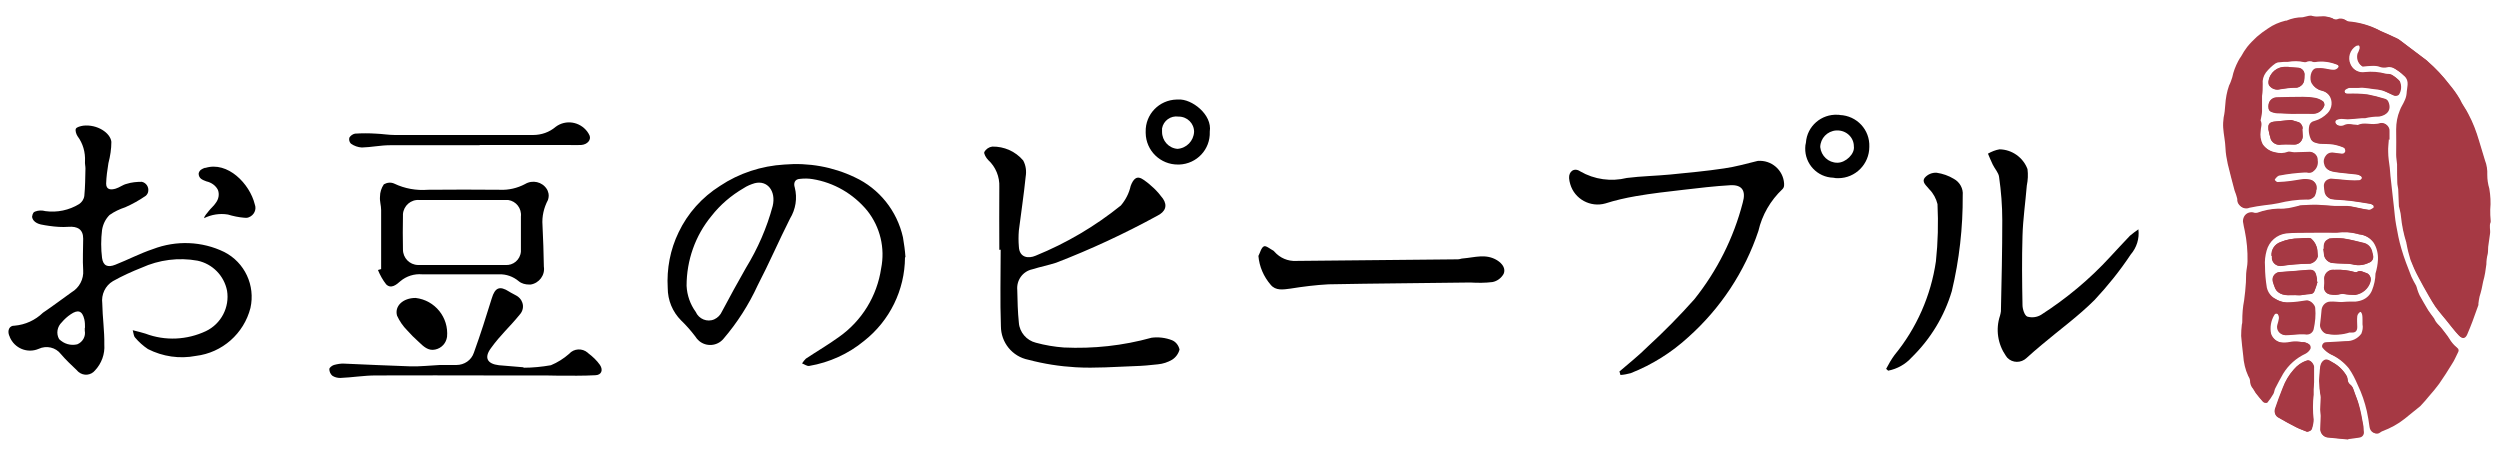 <svg xmlns="http://www.w3.org/2000/svg" width="110" height="20" viewBox="0 0 110 20">
    <path d="M39.82,11.33c-.01,1.43-.67,2.78-1.8,3.67-.69.57-1.53.95-2.41,1.1-.1.02-.21-.07-.32-.11.05-.08.11-.15.17-.21.48-.32.98-.61,1.45-.95,1.01-.71,1.68-1.8,1.86-3.02.18-.89-.04-1.82-.61-2.54-.61-.74-1.47-1.24-2.41-1.39-.18-.03-.37-.03-.55-.01-.24.01-.29.2-.23.38.12.47.04.96-.21,1.37-.49.97-.92,1.97-1.42,2.93-.39.85-.9,1.65-1.51,2.36-.27.32-.75.36-1.07.09-.07-.06-.12-.12-.17-.2-.19-.25-.4-.49-.62-.7-.38-.38-.59-.89-.59-1.43-.05-.84.11-1.69.48-2.45.4-.84,1.03-1.54,1.82-2.04.84-.56,1.82-.88,2.83-.94,1.07-.09,2.14.1,3.1.56,1.08.5,1.86,1.48,2.12,2.64.05.29.09.58.11.87ZM30.21,12.58c.02.41.16.81.4,1.14.14.32.51.47.82.33.15-.07.27-.19.34-.35.34-.64.69-1.28,1.05-1.91.52-.85.92-1.76,1.18-2.73.15-.65-.23-1.14-.79-1-.17.05-.34.12-.49.22-.55.32-1.03.73-1.42,1.23-.71.86-1.09,1.95-1.09,3.06h0Z" style="stroke-width:0px"/>
    <path d="M55.37,11.26c.04.47.23.91.54,1.27.22.27.55.21.86.17.56-.09,1.12-.16,1.68-.19,2.08-.04,4.16-.05,6.24-.08.33.02.66.02.98-.02.21-.04.39-.18.49-.36.1-.23-.05-.45-.29-.6-.49-.3-.99-.12-1.49-.08-.08,0-.15.04-.23.04-2.37.02-4.74.05-7.12.07-.36.02-.71-.13-.95-.4-.01-.02-.03-.03-.05-.05-.14-.07-.33-.24-.42-.19-.12.06-.16.27-.24.42Z" style="stroke-width:0px"/>
    <path d="M94.09,10.1c.05.4-.08.8-.34,1.1-.47.71-1.01,1.38-1.59,2-.71.71-1.54,1.31-2.31,1.96-.23.19-.46.39-.68.59-.24.23-.62.23-.85-.01-.02-.02-.04-.05-.06-.08-.36-.52-.46-1.17-.26-1.77.02-.06.03-.13.04-.19.03-1.34.06-2.67.06-4.01,0-.64-.05-1.27-.14-1.9-.02-.19-.19-.36-.28-.55-.08-.16-.14-.32-.21-.48.16-.09.33-.16.51-.19.55.01,1.04.36,1.23.87.03.24.02.48-.03.72-.06.74-.17,1.48-.19,2.22-.03,1.01-.02,2.03,0,3.04,0,.18.09.46.21.51.21.06.43.03.61-.08,1.12-.72,2.14-1.57,3.04-2.55.29-.31.58-.63.87-.93.12-.1.24-.19.37-.28Z" style="stroke-width:0px"/>
    <path d="M82.99,16.23c.11-.21.23-.42.37-.61.97-1.18,1.6-2.61,1.82-4.12.09-.84.11-1.68.07-2.52-.06-.24-.18-.47-.36-.65-.12-.16-.35-.31-.2-.51.13-.15.32-.23.52-.22.27.04.53.13.76.27.26.14.42.43.39.72.01,1.42-.15,2.84-.48,4.22-.33,1.11-.94,2.11-1.77,2.92-.27.3-.63.5-1.03.58l-.1-.09Z" style="stroke-width:0px"/>
    <path d="M43.97,10.97c0-.91-.01-1.83,0-2.74.02-.45-.16-.89-.49-1.19-.09-.09-.2-.28-.17-.35.07-.13.2-.22.35-.24.52-.01,1.02.21,1.36.61.12.22.15.47.11.71-.08.79-.2,1.58-.3,2.37-.02.24-.02.48,0,.71.02.49.42.54.74.4,1.35-.55,2.61-1.29,3.75-2.21.21-.25.36-.54.43-.86.12-.32.28-.47.55-.28.34.23.63.51.87.84.21.31.11.58-.26.76-1.43.78-2.91,1.47-4.44,2.06-.34.11-.7.18-1.05.29-.42.09-.7.48-.66.91.01.48.02.96.07,1.44.03.42.34.78.75.88.4.11.82.18,1.23.21,1.3.06,2.6-.08,3.86-.43.3-.04.62,0,.9.11.17.07.29.23.33.41-.05.19-.17.35-.33.45-.19.11-.4.18-.62.2-.34.04-.69.07-1.03.08-.86.03-1.73.1-2.59.05-.7-.04-1.4-.15-2.08-.33-.71-.14-1.21-.76-1.21-1.48-.04-1.12-.01-2.24-.01-3.36h-.07Z" style="stroke-width:0px"/>
    <path d="M53.23,5.8c.03.77-.57,1.41-1.34,1.44-.02,0-.03,0-.05,0-.78.01-1.42-.61-1.43-1.39,0-.02,0-.03,0-.05-.02-.77.59-1.4,1.36-1.42.03,0,.06,0,.08,0,.58-.04,1.5.66,1.38,1.41ZM51.85,5.13c-.34-.05-.66.18-.72.52,0,.05,0,.1,0,.15,0,.39.29.72.68.75.4-.03.71-.35.73-.75,0-.37-.3-.67-.68-.67,0,0-.01,0-.02,0Z" style="stroke-width:0px"/>
    <path d="M71.25,16.35c.42-.36.86-.71,1.25-1.1.72-.66,1.4-1.35,2.05-2.08,1-1.25,1.73-2.7,2.13-4.25.15-.52-.02-.8-.55-.77-.69.04-1.37.12-2.05.2-.7.08-1.41.16-2.1.28-.46.08-.9.18-1.34.32-.66.19-1.36-.19-1.55-.85-.03-.09-.04-.17-.05-.26-.02-.3.23-.48.49-.3.62.36,1.36.46,2.05.29.63-.08,1.27-.09,1.9-.15.79-.08,1.59-.15,2.38-.27.5-.07.99-.21,1.48-.33.6-.05,1.12.4,1.16.99,0,.03,0,.05,0,.08,0,.07-.03.13-.07.17-.53.5-.9,1.14-1.06,1.84-.6,1.8-1.67,3.41-3.08,4.67-.74.68-1.6,1.22-2.54,1.59-.15.04-.3.07-.45.08l-.04-.14Z" style="stroke-width:0px"/>
    <path d="M80.95,5.06c.75.03,1.33.65,1.3,1.4,0,.76-.61,1.38-1.37,1.38-.07,0-.14,0-.21-.02-.71-.02-1.26-.61-1.24-1.31,0-.08.01-.16.03-.23.05-.73.68-1.27,1.4-1.23.03,0,.07,0,.1.01ZM80.85,7.16c.36,0,.77-.39.72-.72,0-.4-.34-.71-.74-.7-.01,0-.02,0-.04,0-.39.03-.69.34-.7.73.04.39.36.69.75.69Z" style="stroke-width:0px"/>
    <path d="M1.42,9.52c0-.06.02-.11.05-.16.02-.02.04-.04.07-.05.15-.06.31-.06.46-.02.51.07,1.04-.04,1.48-.31.12-.08.21-.21.23-.36.04-.4.04-.8.05-1.21,0-.1-.03-.21-.02-.31.02-.4-.09-.79-.33-1.11-.06-.09-.11-.26-.07-.33s.2-.11.32-.13c.62-.07,1.2.32,1.24.71,0,.32-.05.63-.13.94-.05.3-.09.6-.1.9,0,.28.22.28.42.22.17-.05.31-.17.48-.21.22-.07.44-.09.67-.09.19.04.32.23.28.43-.01.07-.05.13-.1.18-.29.2-.59.37-.91.51-.24.08-.48.19-.69.34-.18.18-.29.41-.33.66-.05.41-.05.83,0,1.23.05.35.25.43.58.3.56-.22,1.09-.5,1.66-.69,1.02-.39,2.16-.35,3.14.13.9.46,1.37,1.47,1.15,2.46-.29,1.13-1.24,1.97-2.4,2.11-.72.14-1.46.03-2.11-.3-.21-.14-.4-.31-.57-.51-.05-.05-.06-.16-.1-.32.24.06.4.1.56.15.87.33,1.83.28,2.66-.11.67-.32,1.05-1.05.93-1.78-.13-.66-.64-1.18-1.3-1.32-.83-.15-1.69-.04-2.46.31-.43.17-.85.36-1.26.59-.34.2-.52.59-.47.98.01.6.1,1.21.09,1.81.03.42-.12.83-.41,1.14-.18.22-.5.25-.72.07-.03-.02-.05-.05-.07-.07-.24-.23-.49-.46-.71-.72-.23-.3-.64-.39-.98-.23-.49.21-1.06-.02-1.27-.52,0-.02-.01-.04-.02-.05-.1-.24,0-.46.23-.45.47-.04.91-.24,1.25-.57.43-.29.84-.6,1.26-.9.34-.2.54-.58.51-.97-.03-.46,0-.93,0-1.39,0-.41-.25-.55-.65-.52-.28.02-.56,0-.84-.04-.23-.04-.54-.05-.69-.24-.04-.05-.07-.12-.07-.19ZM3.74,14.43h0c0-.13,0-.25-.03-.38-.09-.38-.28-.44-.6-.22-.15.1-.28.22-.39.35-.2.19-.26.49-.12.74.21.21.51.3.8.23.24-.1.38-.35.33-.6,0-.05,0-.09,0-.13h0Z" style="stroke-width:0px"/>
    <path d="M9.03,7.39c.99-.31,1.96.7,2.18,1.6.09.23-.03.48-.26.57-.07.03-.14.03-.21.02-.24-.02-.48-.07-.71-.14-.36-.06-.73,0-1.05.16.02-.12.14-.22.2-.31.1-.13.23-.23.32-.37.12-.16.16-.37.09-.56-.1-.2-.29-.33-.51-.38-.08-.03-.16-.06-.23-.11-.07-.05-.11-.14-.11-.23.01-.07.05-.13.1-.17.06-.04.12-.07.19-.09Z" style="stroke-width:0px"/>
    <path d="M16.77,11.85v-2.61c0-.2-.07-.39-.05-.59,0-.19.06-.38.17-.54.14-.08.31-.1.46-.03.46.22.97.31,1.48.27,1.05-.01,2.11-.01,3.16,0,.38.02.77-.07,1.11-.25.33-.2.76-.1.96.22.02.03.04.07.05.11.05.12.04.25,0,.37-.18.34-.27.72-.24,1.11.03.61.05,1.21.06,1.82.06.38-.21.73-.58.79-.02,0-.05,0-.07,0-.16,0-.33-.04-.46-.15-.24-.2-.54-.31-.86-.3-1.13,0-2.26,0-3.39,0-.34-.03-.69.08-.95.3-.17.15-.41.36-.63.14-.15-.19-.27-.41-.36-.63l.14-.04ZM20.32,8.8h-1.87c-.37-.03-.69.25-.72.62,0,.02,0,.05,0,.07-.01.5-.01.99,0,1.49,0,.37.29.67.66.68.01,0,.03,0,.04,0h3.8c.35.03.66-.23.69-.59,0-.04,0-.07,0-.11v-1.43c.04-.36-.21-.68-.56-.73-.05,0-.11,0-.17,0-.62,0-1.24,0-1.86,0h0Z" style="stroke-width:0px"/>
    <path d="M23.04,16.18c.4,0,.8-.04,1.2-.11.29-.12.56-.29.8-.5.21-.24.58-.26.82-.05,0,0,.02.01.02.02.2.15.38.32.52.52.15.23.06.44-.2.45-.54.03-1.08.02-1.62.02-.19,0-.38-.01-.57-.01h-2.25c-1.74,0-3.49-.01-5.23,0-.52,0-1.04.09-1.56.11-.12,0-.25-.03-.35-.1-.08-.07-.13-.18-.13-.29,0-.06.11-.15.2-.18.15-.04.3-.07.46-.06.97.04,1.95.09,2.92.12.43.01.86-.04,1.28-.06.24,0,.49,0,.73,0,.35,0,.66-.21.77-.54.32-.89.51-1.5.79-2.4.14-.46.34-.56.76-.29.21.14.48.19.58.48.07.18.02.39-.11.53-.47.58-.83.87-1.27,1.48-.31.42-.16.69.35.75.37.03.73.06,1.08.09Z" style="stroke-width:0px"/>
    <path d="M21.11,6.39c-1.32,0-2.64,0-3.95,0-.41,0-.83.09-1.24.1-.17-.01-.34-.07-.48-.17-.07-.07-.09-.17-.07-.26.05-.09.15-.16.25-.18.31-.02.61-.02.92,0,.28.01.56.06.84.06,2.03,0,4.05,0,6.07,0,.37,0,.72-.12,1-.36.44-.33,1.06-.23,1.39.21.04.05.07.11.1.17.08.19-.09.4-.37.42-.19.01-.38,0-.57,0h-3.9Z" style="stroke-width:0px"/>
    <path d="M18.29,13.11c.85.1,1.46.86,1.38,1.71-.04.28-.24.5-.52.56-.31.07-.52-.14-.73-.34-.18-.16-.34-.32-.5-.5-.19-.19-.34-.41-.45-.65-.12-.43.27-.78.81-.78Z" style="stroke-width:0px"/>
    <path d="M105.11,6.13h-.01v-.39c.01-.17-.12-.32-.29-.33-.04,0-.09,0-.13.02-.04.01-.09.02-.13.02-.27.04-.54-.08-.81.05-.01,0-.04-.01-.06-.01-.17,0-.34-.07-.51,0-.12.07-.27.06-.38-.02-.08-.06-.1-.16-.02-.22.06-.04.14-.05.21-.05.09,0,.19.02.28.02.21,0,.42-.03.63-.05.05,0,.09,0,.14,0,.2-.05.41-.08.61-.07.38-.05.56-.31.41-.65-.02-.05-.05-.08-.1-.1-.26-.08-.53-.15-.79-.2-.28-.03-.56-.04-.84-.03-.09,0-.17-.02-.19-.1s.07-.13.14-.16c.02,0,.04-.01.06-.02h.39c.07,0,.14-.01.21-.01.16.02.31.04.47.06.13,0,.25.03.38.06.16.05.32.14.48.21.08.05.18.04.25-.02.12-.18.14-.41.04-.6-.1-.1-.21-.19-.33-.26-.07-.04-.18-.02-.26-.04-.29-.08-.6-.1-.9-.07-.29.05-.57-.11-.68-.38-.12-.29-.02-.63.25-.8.04-.02.13-.04.16-.01.03.05.04.11.03.16-.02.07-.05.15-.09.22-.05.19,0,.39.16.52.01,0,.03.01.04.02.12,0,.25-.03.37-.03.11,0,.23,0,.34.03.12.04.24.05.36.03.07-.02.15-.01.22.01.08.03.15.07.22.12.14.09.27.2.38.31.2.22.08.49.07.74-.01.11-.04.22-.09.32-.06.15-.16.28-.21.43-.11.26-.16.55-.16.83.01.37,0,.75,0,1.12,0,.14.03.28.04.42v.09c0,.24,0,.48.01.72,0,.09.03.19.04.28.01.24.02.48.03.73,0,.02,0,.04.01.06.03.13.07.26.08.4.04.4.12.79.24,1.17,0,.02,0,.04.01.06.04.23.1.46.17.69.1.26.21.51.34.75.15.29.31.57.47.85.09.16.19.32.29.47.15.21.32.4.48.6.17.21.34.44.53.64.15.16.26.13.35-.06s.16-.38.23-.57c.09-.24.18-.48.26-.72,0-.02,0-.05,0-.07.02-.1.03-.2.05-.3.07-.22.13-.44.16-.67.07-.25.12-.5.14-.75,0-.16.03-.31.06-.46.01-.1,0-.21.02-.31.02-.19.06-.38.08-.57.02-.17-.05-.35.03-.52,0-.02,0-.04,0-.06-.02-.16-.03-.32-.02-.49.02-.31,0-.61-.04-.92-.06-.2-.09-.4-.09-.61.01-.21-.02-.43-.1-.63-.08-.29-.18-.57-.26-.86-.12-.41-.27-.8-.47-1.18-.11-.22-.27-.42-.37-.65-.14-.23-.3-.45-.47-.66-.27-.36-.58-.69-.93-.99-.01-.01-.02-.02-.04-.04l-1.22-.92s-.06-.04-.09-.05c-.23-.11-.47-.22-.71-.32-.44-.24-.92-.38-1.42-.42-.03,0-.06-.02-.09-.04-.11-.08-.25-.11-.37-.06-.08.03-.17.02-.24-.04-.07-.03-.14-.05-.21-.06-.23-.07-.48.04-.71-.05-.05,0-.09,0-.13.01-.08.02-.17.04-.25.06-.25,0-.49.05-.72.15,0,0-.03,0-.04,0-.28.07-.54.18-.78.35-.17.11-.33.23-.48.36-.15.14-.29.28-.42.44-.1.13-.19.27-.27.42-.05.07-.09.13-.13.21-.12.23-.21.46-.26.71-.04.12-.08.25-.14.36-.1.28-.15.57-.17.87-.01.18-.03.36-.07.54-.02.15-.03.3-.02.45.02.3.09.59.1.89.01.24.05.47.1.7.09.39.2.78.3,1.17.05.12.09.25.12.37-.02.2.13.37.33.39.06,0,.12,0,.17-.03.22-.05.44-.07.66-.11.21-.02.41-.05.61-.09.4-.11.82-.16,1.24-.16.14.02.27-.04.36-.15.04-.08.06-.17.07-.26.06-.17-.03-.37-.2-.43-.03-.01-.06-.02-.09-.02-.11-.02-.23-.02-.34,0-.15.02-.3.05-.45.07-.2.03-.39.04-.59.05-.05,0-.12-.07-.16-.12-.01-.02.05-.1.1-.14.04-.03.08-.05.13-.06.36-.06.73-.11,1.09-.13.03,0,.06,0,.09,0,.11.04.24,0,.32-.08.13-.12.19-.29.16-.46.01-.18-.12-.33-.3-.34-.01,0-.03,0-.04,0-.22,0-.44.02-.66.02-.09,0-.2-.05-.28-.02-.18.07-.37.07-.55.02-.24-.04-.45-.18-.59-.38-.08-.18-.12-.38-.09-.58,0-.15.07-.3,0-.46-.01-.02,0-.05.01-.08.02-.11.04-.22.05-.34,0-.22,0-.45,0-.67.02-.17.03-.35.03-.52-.02-.18.03-.36.14-.51.12-.15.26-.29.42-.4.05-.03.11-.05.17-.05.13-.02.26-.02.39-.02.23-.04.46-.04.69.01.03.01.07.01.1,0,.11-.05.23-.05.33,0,.02,0,.05.01.07,0,.31-.05.63-.01.92.1.08.02.17.07.14.15-.04.07-.11.11-.19.12-.12,0-.25-.02-.37-.05-.14-.03-.28-.03-.42-.02-.26.05-.3.49-.2.66.09.15.23.26.4.3.15.03.28.11.37.23.17.24.14.58-.07.79-.16.16-.35.28-.57.34-.11.02-.2.09-.23.2-.05.21-.02.43.08.63.04.05.09.09.15.1.08.03.17.05.25.05.18.01.36,0,.54.03.17.03.33.08.49.15.05.04.07.1.07.16,0,.08-.08.13-.15.12,0,0,0,0-.01,0-.11-.01-.21-.02-.32-.04-.13-.03-.27,0-.36.11-.09.1-.13.24-.09.38.05.24.24.31.44.34.32.05.65.07.97.11.07.01.14.04.2.08.03.02.06.08.05.1-.02.04-.06.08-.11.09-.15.01-.29.01-.44,0-.26-.02-.53-.05-.79-.07-.04,0-.07,0-.11.02-.14.04-.23.17-.22.31.02.17,0,.38.19.5.03.02.06.04.1.05.08.01.16.02.25.03.2.02.41.03.61.05.29.04.57.08.85.13.06.01.12.04.17.08.02.02.03.1.01.11-.06.04-.14.1-.2.09-.21-.02-.42-.08-.63-.12-.1-.02-.21-.04-.32-.05-.19,0-.38,0-.57,0-.24-.01-.48-.04-.72-.05s-.48.01-.73.02c-.03,0-.07,0-.1.02-.16.04-.32.08-.48.11-.14.02-.29.03-.44.02-.31.01-.62.07-.92.18-.05.01-.09.01-.14,0-.2-.07-.41.04-.47.24-.02.05-.02.1-.02.15.02.14.05.27.08.41.09.44.13.89.12,1.34,0,.18-.05.36-.06.54-.01.12,0,.25-.01.38-.02.27-.04.54-.08.8-.06.3-.08.6-.08.9,0,.05,0,.11-.02.16-.02.17-.03.33-.03.5.02.29.06.57.09.86.02.31.09.62.22.9.04.06.07.13.08.2,0,.13.04.26.13.36.04.05.07.12.11.18.11.14.21.27.33.4.03.03.13.05.15.02.1-.12.19-.26.27-.39.04-.07.04-.17.08-.24.11-.22.23-.44.35-.65.23-.38.58-.69.99-.88.09-.05.16-.12.21-.21.02-.06.01-.13-.03-.18-.06-.05-.13-.08-.21-.1-.04,0-.07,0-.11,0-.14-.03-.28-.04-.42-.02-.14.03-.28.05-.42.04-.25,0-.46-.17-.54-.4-.06-.29-.02-.58.14-.83.03-.06.1-.08.15-.05.02,0,.03.02.04.03.04.06.06.13.05.2-.02.1-.04.19-.07.28-.05.19.07.39.27.43.01,0,.02,0,.03,0,.22,0,.43-.03.64-.04.07,0,.15,0,.22,0,.16.05.33-.03.38-.19,0,0,0-.02,0-.03.08-.31.1-.62.07-.94,0-.12-.21-.36-.36-.31-.24.04-.48.07-.73.08-.22.02-.45-.04-.64-.16-.21-.1-.35-.29-.4-.51-.05-.31-.08-.63-.08-.94-.02-.23,0-.46.07-.68.11-.41.46-.71.87-.76.32-.02.65-.02.97-.03.42,0,.85-.01,1.27,0,.3-.04.6-.03.89.05.04.01.08.02.12.03.26.03.5.17.65.38.14.22.2.48.19.74-.01.21-.05.42-.11.62,0,.25-.06.5-.15.73-.08.2-.23.35-.43.43-.13.05-.26.08-.4.07-.17,0-.34,0-.51.02-.16,0-.33-.03-.49-.02-.2,0-.36.15-.39.35-.02.22-.04.44-.07.67-.02.15.15.4.3.39.31.06.64.03.94-.07.02,0,.05-.01.07,0,.18.02.27-.06.27-.24,0-.16-.01-.32,0-.48.01-.07.05-.14.12-.18.08-.04.13.05.15.12.02.08.02.17.02.26v.18c.03.14,0,.28-.05.41-.16.22-.41.34-.68.33-.29.02-.59.03-.89.05-.12,0-.21.17-.13.25.09.11.2.2.33.27.32.14.6.36.82.63.16.23.28.47.39.73.18.37.31.76.4,1.15.05.23.09.47.12.7s.26.35.42.21c.03-.02.06-.04.09-.05.35-.13.67-.31.97-.54.23-.18.45-.36.68-.55.02-.01.03-.03.04-.04.12-.13.24-.27.35-.4.15-.18.31-.36.45-.55.2-.29.39-.58.57-.88.1-.17.17-.35.27-.52.04-.07.02-.15-.04-.2,0,0,0,0,0,0-.14-.11-.26-.25-.34-.4-.09-.14-.2-.28-.31-.42-.04-.05-.09-.1-.13-.15s-.1-.11-.15-.17c-.03-.05-.05-.1-.08-.15-.08-.12-.18-.23-.26-.36-.13-.22-.26-.44-.38-.66-.04-.08-.07-.17-.1-.26-.01-.05-.03-.11-.05-.16-.08-.13-.15-.26-.21-.4-.16-.4-.31-.81-.44-1.23-.1-.34-.17-.69-.23-1.04-.05-.27-.07-.55-.1-.82-.01-.09-.02-.17-.03-.26-.04-.36-.08-.72-.12-1.08-.01-.12-.02-.24-.03-.36-.02-.23-.06-.47-.07-.7,0-.18.02-.37.03-.55ZM103.32,19.32c.17-.02.34-.04.51-.07.11-.02.19-.12.18-.23-.02-.11,0-.23-.03-.33-.05-.29-.1-.57-.18-.85-.06-.24-.17-.46-.24-.69-.03-.1-.09-.19-.17-.24-.04-.04-.07-.09-.08-.15,0-.06-.02-.13-.04-.19-.14-.26-.36-.47-.62-.61-.13-.06-.28-.21-.43-.05-.06.06-.1.14-.11.23-.03.2-.04.4-.05.61,0,.02,0,.03,0,.05,0,.11,0,.22.02.33,0,.05,0,.11.02.16.02.07.03.14.03.21,0,.18-.02.36-.02.54,0,.1.02.19.02.28,0,.2-.02.4-.02.6.01.16.13.3.29.33.31.03.62.06.93.09h0ZM101.52,19c.1-.02.18-.05.21-.14.04-.13.07-.26.07-.4-.04-.36-.04-.73,0-1.09,0-.08,0-.17,0-.25,0-.1.02-.2.02-.3s0-.22,0-.33c0-.1,0-.2,0-.29.03-.15-.15-.38-.29-.34-.24.08-.45.22-.6.41-.21.23-.37.5-.47.79-.12.31-.23.61-.34.92-.06.15,0,.33.16.4.25.15.51.29.77.42.16.09.33.14.49.21h0ZM102.24,10.95c.01.1.02.2.03.3.04.16.17.28.33.32.18.01.37.02.55.03.12,0,.24,0,.36.03.25.07.51.04.74-.08.14-.05.21-.2.16-.34,0,0,0-.01,0-.02-.01-.04-.02-.08-.03-.12-.04-.18-.17-.33-.35-.38-.3-.07-.6-.15-.91-.2-.2-.02-.4-.02-.59,0-.04,0-.07.02-.1.05-.16.09-.17.25-.17.41h0ZM99.96,11.26v.09c0,.2.18.36.38.35.02,0,.03,0,.05,0,.2-.04.4-.06.6-.07.22-.02.43-.02.65-.03.16-.04.29-.16.33-.32,0-.09-.02-.19-.02-.28-.02-.19-.11-.37-.26-.49-.04-.03-.09-.04-.14-.04-.13,0-.26.01-.39.02-.28,0-.56.05-.82.16-.26.09-.42.34-.4.61h0ZM102.74,11.87c-.22-.04-.43.1-.47.31-.01.05-.01.1,0,.16,0,.08,0,.16-.01.24-.04.17.07.34.25.37.01,0,.02,0,.03,0,.15.03.3.02.45-.02.05,0,.09,0,.14,0,.16.02.33.04.49.04.31-.05.57-.27.67-.57.06-.15-.01-.33-.16-.39,0,0-.02,0-.02,0-.13-.04-.25-.14-.4-.04-.03.01-.07.01-.1,0-.28-.08-.57-.11-.86-.1h0ZM101.98,12.4h-.03c0-.05,0-.09,0-.14-.05-.28-.1-.42-.38-.39-.2.02-.4.03-.61.05-.22.02-.45.03-.67.05-.18.03-.31.2-.28.38,0,.01,0,.02,0,.04.03.11.06.21.11.31.03.06.07.11.12.15.26.2.58.11.87.14.17.01.35-.05.53-.05.08,0,.16-.04.19-.11.06-.14.1-.28.14-.42h0ZM99.81,4.65c0,.19.04.25.23.29.1.02.21.03.31.03.16.01.32.02.49.02.32,0,.64,0,.96,0,.21-.01.4-.16.47-.36.01-.06-.01-.13-.05-.17-.09-.07-.2-.12-.32-.15-.19-.04-.38-.05-.57-.05-.39,0-.78.01-1.17.02-.19.01-.35.17-.34.37h0ZM101.31,5.68c.02-.12-.05-.24-.16-.3-.1-.03-.2-.06-.3-.09-.02,0-.04-.01-.06-.01l-.71.07c-.2.02-.28.11-.27.28,0,.02,0,.04,0,.06.03.15.06.3.11.45.09.17.27.26.46.22.19-.02.39,0,.58,0,.19,0,.35-.16.36-.35,0-.11-.02-.22-.02-.33h0ZM100.69,2.95h0s-.11,0-.11,0c-.38-.03-.72.25-.77.64,0,.06,0,.12.03.17.11.15.3.22.48.17.24-.04.49-.07.74-.07.09-.02.16-.06.22-.12.11-.11.1-.26.11-.41.03-.16-.08-.31-.25-.34-.16-.02-.31-.02-.47-.04h0Z" style="fill:#a63944;stroke-width:0px"/>
    <path d="M105.11,6.13c-.01.18-.04.37-.03.55,0,.23.04.47.07.7.01.12.02.24.03.36.04.36.08.72.12,1.08.01.09.02.17.03.26.03.27.05.55.1.82.06.35.13.7.23,1.04.12.42.28.82.44,1.23.06.14.14.27.21.4.02.05.04.11.05.16.03.09.06.18.1.26.12.22.25.44.38.66.08.12.17.24.26.36.03.05.05.11.08.15.04.06.1.12.15.17s.09.1.13.15c.1.14.22.27.31.42.09.15.2.29.34.4.07.04.09.13.05.19,0,0,0,0,0,0-.09.17-.16.36-.27.52-.18.3-.37.59-.57.88-.14.19-.29.37-.45.55-.11.14-.23.27-.35.4-.01.02-.03.03-.04.04-.23.18-.45.37-.68.55-.29.23-.62.41-.97.54-.03.01-.06.03-.09.05-.16.14-.38.03-.42-.21s-.07-.47-.12-.7c-.09-.4-.22-.79-.4-1.15-.1-.26-.23-.5-.39-.73-.22-.28-.5-.49-.82-.63-.13-.07-.24-.16-.33-.27-.08-.09.01-.25.13-.25.29-.02.59-.04.89-.05.27,0,.52-.11.68-.33.06-.13.08-.27.05-.41v-.18c0-.09,0-.17-.02-.26-.02-.07-.07-.16-.15-.12-.06.04-.11.11-.12.18-.02.16,0,.32,0,.48,0,.18-.09.26-.27.24-.02,0-.05,0-.07,0-.3.1-.63.12-.94.07-.16,0-.33-.24-.3-.39.03-.22.06-.44.07-.67.03-.19.2-.34.39-.35.16-.01.33.02.49.02.17-.02.34-.02.51-.02.14,0,.27-.02.4-.07.2-.08.35-.23.43-.43.09-.23.14-.48.15-.73.06-.2.1-.41.11-.62.02-.26-.05-.52-.19-.74-.15-.21-.39-.35-.65-.38-.04,0-.08-.01-.12-.03-.29-.07-.59-.09-.89-.05-.42-.01-.85,0-1.27,0-.32,0-.65,0-.97.03-.42.05-.76.35-.87.76-.06.22-.09.45-.07.68,0,.32.03.63.08.94.05.22.19.41.4.51.19.12.41.17.64.16.24,0,.49-.03.73-.08.15-.05.36.19.36.31.03.31,0,.63-.07.94-.04.16-.2.26-.36.22,0,0-.02,0-.03,0-.07,0-.15,0-.22,0-.22.01-.43.04-.64.04-.2-.03-.33-.21-.31-.4,0-.01,0-.02,0-.03.03-.09.06-.19.07-.28,0-.07-.01-.14-.05-.2-.04-.05-.11-.06-.16-.02-.01.01-.02.02-.03.04-.15.25-.2.55-.14.83.08.23.3.39.54.4.14,0,.28,0,.42-.04.14-.01.28,0,.42.02.04,0,.07,0,.11,0,.08.02.15.05.21.1.04.05.05.12.03.18-.05.09-.12.16-.21.21-.41.19-.75.49-.99.88-.12.21-.24.43-.35.65-.04.08-.04.17-.08.24-.08.14-.17.27-.27.39-.02.02-.12,0-.15-.02-.12-.13-.22-.27-.33-.4-.04-.05-.07-.12-.11-.18-.09-.1-.14-.23-.13-.36,0-.07-.04-.14-.08-.2-.13-.28-.2-.59-.22-.9-.03-.29-.08-.57-.09-.86,0-.17,0-.33.03-.5,0-.05.01-.11.02-.16,0-.3.02-.6.08-.9.04-.27.05-.54.08-.8.01-.13,0-.25.01-.38.02-.18.06-.36.06-.54,0-.45-.03-.9-.12-1.34-.03-.14-.05-.27-.08-.41-.02-.21.14-.39.34-.41.05,0,.1,0,.15.02.05,0,.09,0,.14,0,.29-.11.6-.17.92-.18.15,0,.29,0,.44-.02.16-.02.32-.07.48-.11.03,0,.07-.01.1-.02.24,0,.48-.03.73-.02s.48.03.72.05c.19,0,.38,0,.57,0,.11,0,.21.03.32.05.21.04.42.09.63.12.06,0,.14-.05.2-.09.02-.01,0-.1-.01-.11-.05-.04-.11-.07-.17-.08-.28-.05-.57-.09-.85-.13-.2-.02-.4-.04-.61-.05-.08,0-.16-.01-.25-.03-.04,0-.07-.03-.1-.05-.19-.12-.17-.32-.19-.5,0-.14.09-.27.22-.31.03-.02.07-.02.11-.02.26.02.53.05.79.07.15.01.29.01.44,0,.05-.01.09-.05.11-.09.01-.02-.02-.08-.05-.1-.06-.04-.13-.07-.2-.08-.32-.04-.65-.06-.97-.11-.2-.03-.38-.1-.44-.34-.04-.13,0-.28.09-.38.09-.1.23-.14.36-.11.1.02.21.03.32.04.07.02.15-.03.16-.1,0,0,0,0,0-.01,0-.06-.02-.12-.07-.16-.16-.07-.32-.12-.49-.15-.18-.03-.36-.02-.54-.03-.09,0-.17-.02-.25-.05-.06-.01-.11-.05-.15-.1-.09-.19-.12-.42-.08-.63.03-.11.12-.18.23-.2.22-.06.41-.18.57-.34.21-.21.25-.54.07-.79-.09-.12-.22-.2-.37-.23-.17-.04-.31-.15-.4-.3-.1-.17-.06-.62.2-.66.14-.01.28,0,.42.02.12.02.24.04.37.05.08,0,.15-.05.19-.12.03-.08-.06-.13-.14-.15-.29-.11-.61-.15-.92-.1-.02,0-.05,0-.07,0-.11-.05-.23-.05-.33,0-.03.01-.07.01-.1,0-.23-.05-.46-.05-.69-.01-.13,0-.26,0-.39.02-.06,0-.12.02-.17.05-.16.11-.3.25-.42.4-.11.15-.16.33-.14.51,0,.17,0,.35-.03.52,0,.22,0,.45,0,.67,0,.11-.03.23-.05.34,0,.03-.02.06-.01.08.08.15,0,.31,0,.46-.03.2,0,.4.09.58.14.2.35.34.59.38.18.05.38.05.55-.02.08-.03.19.02.28.02.22,0,.44-.02.66-.02.18-.01.33.12.34.3,0,.01,0,.03,0,.04.03.17-.03.35-.16.46-.08.09-.2.12-.32.08-.03,0-.06,0-.09,0-.37.02-.73.06-1.09.13-.05,0-.09.03-.13.06-.04.04-.11.12-.1.14.03.05.1.12.16.12.2,0,.4-.02.59-.05.15-.02.3-.05.45-.07.11-.02.23-.02.34,0,.18.01.32.17.31.36,0,.03,0,.06-.02.09,0,.09-.03.17-.07.26-.09.11-.22.17-.36.15-.42,0-.83.06-1.24.16-.2.04-.4.07-.61.09-.22.03-.44.06-.66.11-.18.08-.39,0-.47-.19-.02-.05-.03-.11-.03-.17-.03-.13-.07-.25-.12-.37-.1-.39-.21-.77-.3-1.17-.05-.23-.09-.46-.1-.7-.01-.3-.08-.59-.1-.89,0-.15,0-.3.02-.45.03-.18.06-.36.07-.54.01-.3.07-.59.17-.87.05-.12.1-.24.14-.36.06-.25.14-.49.26-.71.04-.07.08-.14.13-.21.08-.14.17-.28.27-.42.13-.16.27-.31.42-.44.15-.13.31-.25.48-.36.24-.16.5-.28.78-.35h.04c.23-.1.47-.15.72-.15.09-.02.17-.04.25-.06.04-.02.09-.02.13-.01.23.08.48-.02.71.05.07.01.14.03.21.06.07.05.16.07.24.04.13-.04.27-.02.37.06.03.02.06.03.09.04.5.04.98.18,1.42.42.24.1.47.21.71.32.03.02.07.03.09.05l1.22.92s.02.02.04.04c.34.3.65.63.93.99.18.21.33.42.47.66.1.23.26.42.37.65.2.37.35.77.47,1.18.08.29.18.57.26.86.08.2.11.42.1.63,0,.21.03.41.09.61.05.3.07.61.04.92,0,.16,0,.33.02.49,0,.02,0,.04,0,.06-.08.17,0,.35-.03.52-.02.19-.06.38-.08.57-.01.1,0,.21-.02.31-.04.15-.06.31-.06.46-.03.25-.07.51-.14.75-.04.23-.09.45-.16.67-.02.1-.04.2-.05.3,0,.02,0,.05,0,.07-.09.24-.17.48-.26.72-.07.19-.15.38-.23.57s-.21.22-.35.06c-.19-.2-.35-.43-.53-.64-.16-.2-.33-.39-.48-.6-.11-.15-.2-.31-.29-.47-.16-.28-.32-.56-.47-.85-.13-.24-.25-.49-.34-.75-.07-.23-.13-.46-.17-.69,0-.02,0-.04-.01-.06-.13-.38-.21-.77-.24-1.17-.02-.13-.05-.26-.08-.4,0-.02-.01-.04-.01-.06,0-.24-.02-.48-.03-.73,0-.09-.03-.19-.04-.28,0-.24-.01-.48-.01-.72v-.09c-.02-.14-.04-.28-.04-.42,0-.37,0-.75,0-1.12,0-.29.06-.57.16-.83.05-.15.15-.28.21-.43.05-.1.08-.21.09-.32.02-.25.13-.52-.07-.74-.12-.12-.24-.22-.38-.31-.07-.05-.14-.09-.22-.12-.07-.02-.15-.03-.22-.01-.12.03-.25.02-.36-.03-.11-.03-.22-.04-.34-.03-.12,0-.25.02-.37.03-.02,0-.03,0-.04-.02-.15-.12-.21-.33-.16-.52.04-.07.07-.14.09-.22.01-.06,0-.12-.03-.16-.03-.02-.11-.01-.16.01-.27.17-.38.51-.25.8.11.27.4.43.68.38.3-.03.61,0,.9.07.09.02.19,0,.26.04.12.07.23.15.33.26.09.19.08.42-.04.6-.07.06-.17.07-.25.02-.16-.07-.32-.16-.48-.21-.12-.03-.25-.05-.38-.06-.16-.02-.31-.05-.47-.06-.07,0-.14,0-.21.01h-.39s-.04,0-.06.02c-.08.03-.16.07-.14.16s.1.1.19.1c.28,0,.56,0,.84.03.27.05.53.12.79.2.05.02.08.05.1.1.15.34-.04.59-.41.65-.21,0-.41.02-.61.07-.05,0-.09,0-.14,0-.21.02-.42.04-.63.05-.09,0-.19-.02-.28-.02-.07,0-.15.02-.21.05-.08.05-.06.15.02.22.11.08.26.09.38.02.18-.08.34,0,.51,0,.02,0,.04.02.06.01.26-.13.54-.01.81-.05.04,0,.09-.01.13-.02.16-.06.34.02.4.18.02.04.02.08.02.13v.39h.01Z" style="fill:#a63944;stroke-width:0px"/>
    <path d="M103.32,19.32c-.31-.03-.62-.05-.94-.09-.16-.03-.28-.17-.29-.33,0-.2.02-.4.02-.6,0-.1-.02-.19-.02-.28,0-.18.02-.36.02-.54,0-.07-.02-.14-.03-.21,0-.05-.01-.11-.02-.16,0-.11,0-.22-.02-.33,0-.02,0-.03,0-.05.02-.2.02-.41.05-.61.02-.09.05-.17.11-.23.16-.16.3-.02.43.05.26.14.47.35.62.61.02.06.03.12.04.19.01.06.04.11.08.15.08.06.15.14.17.24.08.23.18.46.24.69.08.28.12.57.18.85.02.11.01.22.03.33,0,.11-.07.21-.18.23-.17.03-.33.04-.51.07Z" style="fill:#a63944;stroke-width:0px"/>
    <path d="M101.52,19c-.16-.07-.33-.12-.49-.2-.26-.13-.51-.27-.77-.42-.15-.07-.21-.25-.16-.4.1-.31.22-.62.34-.92.11-.29.27-.56.47-.79.16-.19.36-.34.6-.41.14-.04.31.19.29.34,0,.1,0,.2,0,.29v.33c0,.11-.01.2-.02.3,0,.08,0,.17,0,.25-.04.36-.04.73,0,1.09,0,.14-.02.27-.07.4-.02.09-.11.12-.21.13Z" style="fill:#a63944;stroke-width:0px"/>
    <path d="M102.24,10.95c0-.16,0-.32.17-.41.03-.02.06-.04.1-.04.2-.02.4-.02.59,0,.31.04.61.12.91.2.18.05.32.19.35.38.01.04.02.08.03.12.06.13,0,.29-.13.35,0,0-.01,0-.02,0-.23.12-.49.15-.74.08-.12-.02-.24-.03-.36-.03-.18,0-.37-.01-.55-.03-.16-.04-.29-.16-.33-.32-.02-.1-.02-.2-.04-.3Z" style="fill:#a63944;stroke-width:0px"/>
    <path d="M99.96,11.26c-.03-.27.14-.53.4-.61.26-.11.54-.16.82-.16.13-.01.26-.02.39-.02.05,0,.1,0,.14.04.14.13.23.3.26.49,0,.09.02.19.02.28-.04.16-.17.28-.33.32-.22.01-.43.01-.65.03-.2.02-.4.04-.6.07-.2.04-.39-.1-.43-.3,0-.02,0-.03,0-.05v-.09Z" style="fill:#a63944;stroke-width:0px"/>
    <path d="M102.74,11.87c.29-.01.58.02.86.1.03.01.07.01.1,0,.14-.1.27,0,.4.04.16.05.25.22.2.38,0,0,0,.02,0,.02-.09.3-.35.52-.67.57-.17,0-.33-.01-.49-.04-.04-.01-.09-.01-.14,0-.15.04-.3.05-.45.02-.17-.02-.3-.17-.28-.34,0-.01,0-.02,0-.03.02-.08.02-.16.01-.24-.04-.22.1-.43.32-.47.05,0,.1,0,.15,0Z" style="fill:#a63944;stroke-width:0px"/>
    <path d="M101.97,12.4c-.04.14-.09.29-.15.43-.04.07-.11.12-.19.11-.18,0-.35.07-.53.05-.29-.02-.61.07-.87-.14-.05-.04-.09-.09-.12-.15-.04-.1-.08-.21-.11-.31-.05-.18.06-.36.24-.41.01,0,.02,0,.04,0,.22-.02.45-.03.67-.05.2-.02.4-.03.61-.05.28-.02.33.11.38.39,0,.04,0,.08,0,.13h.03Z" style="fill:#a63944;stroke-width:0px"/>
    <path d="M99.81,4.66c0-.19.15-.35.35-.36.39-.01.78-.02,1.17-.02.19,0,.38.02.57.05.11.03.22.08.32.15.04.05.06.11.05.17-.07.2-.25.35-.47.36-.32-.01-.64,0-.96,0-.16,0-.32-.02-.49-.02-.1,0-.21,0-.31-.03-.19-.05-.23-.11-.23-.3Z" style="fill:#a63944;stroke-width:0px"/>
    <path d="M101.3,5.68c0,.11.02.22.02.33-.01.19-.17.35-.36.35-.19,0-.39-.01-.58,0-.19.04-.37-.05-.46-.22-.05-.15-.08-.3-.11-.45,0-.02,0-.04,0-.06-.02-.17.06-.26.27-.28l.71-.07s.04,0,.06.01c.1.03.2.06.3.09.11.06.18.18.16.3Z" style="fill:#a63944;stroke-width:0px"/>
    <path d="M100.69,2.95c.15.01.31.02.46.03.16.03.27.18.25.34,0,.15,0,.3-.11.41-.06.06-.14.11-.22.12-.25,0-.5.02-.74.07-.18.05-.37-.01-.48-.17-.03-.05-.04-.11-.03-.17.04-.38.38-.66.77-.64h.12Z" style="fill:#a63944;stroke-width:0px"/>
    <rect width="110" height="20" style="fill:none;stroke-width:0px"/>
</svg>
